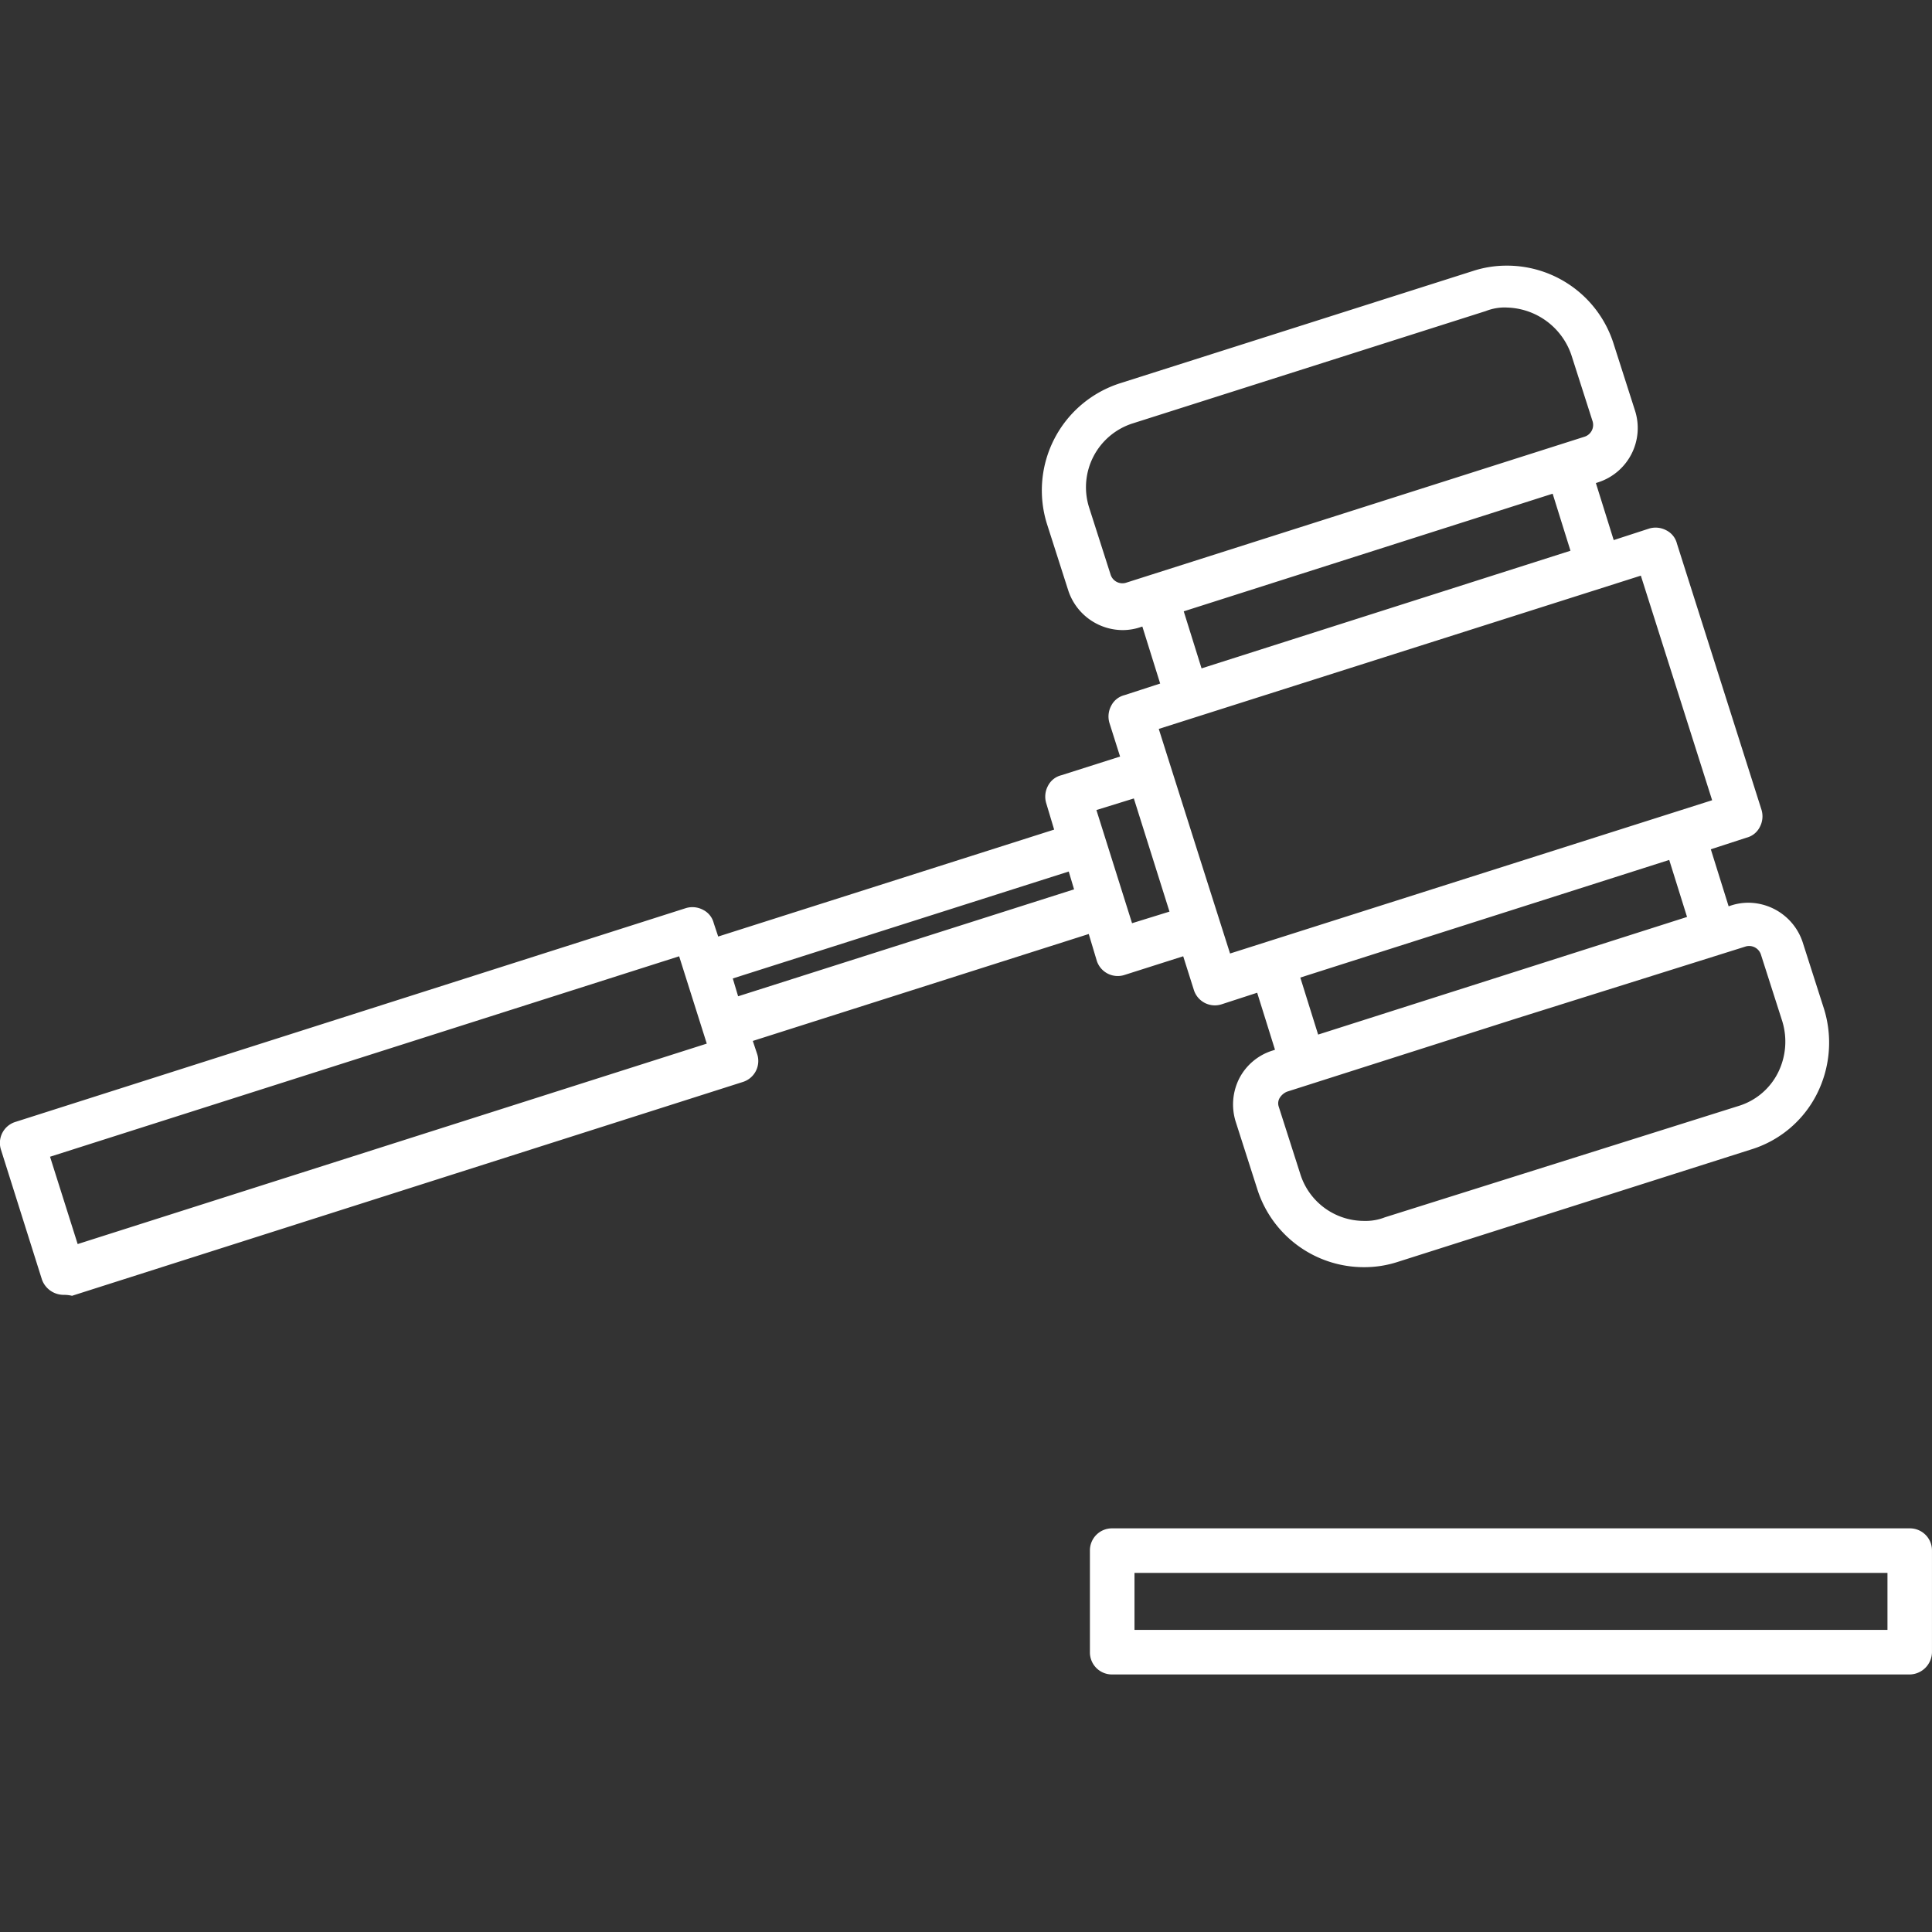 <?xml version="1.0" encoding="UTF-8"?>
<svg xmlns="http://www.w3.org/2000/svg" xmlns:xlink="http://www.w3.org/1999/xlink" width="80" height="80" viewBox="0 0 80 80">
  <rect x="0" y="0" width="80" height="80" fill="#333333" stroke="none"/>
  <defs>
    <clipPath id="clip-court-gavel-icon">
      <rect width="80" height="80"></rect>
    </clipPath>
  </defs>
  <g id="court-gavel-icon" clip-path="url(#clip-court-gavel-icon)">
    <path id="court-gavel" d="M-117.935,376.036h-33.024a.913.913,0,0,1-.922-.922v-4.206a.913.913,0,0,1,.922-.922h33.024a.913.913,0,0,1,.922.922v4.206A.937.937,0,0,1-117.935,376.036Zm-32.1-1.845h31.179V371.83h-31.179Zm-44.352-13.874a.956.956,0,0,1-.886-.627l-1.7-5.387a.911.911,0,0,1,.59-1.144L-168.6,344.3a.937.937,0,0,1,.7.074.846.846,0,0,1,.443.553l.184.553,13.911-4.428-.332-1.107a.937.937,0,0,1,.074-.7.846.846,0,0,1,.553-.443l2.435-.775-.443-1.4a.937.937,0,0,1,.074-.7.846.846,0,0,1,.553-.443l1.476-.48-.738-2.361-.111.037a2.317,2.317,0,0,1-.7.111h0a2.383,2.383,0,0,1-2.251-1.624l-.886-2.767a4.657,4.657,0,0,1,3.026-5.83l14.612-4.649a4.462,4.462,0,0,1,1.4-.221,4.628,4.628,0,0,1,4.428,3.247l.886,2.767a2.361,2.361,0,0,1-1.513,2.952l-.111.037.738,2.361,1.476-.48a.937.937,0,0,1,.7.074.846.846,0,0,1,.443.553l3.505,11.033a.937.937,0,0,1-.074.7.846.846,0,0,1-.553.443l-1.476.48.738,2.361.111-.037a2.317,2.317,0,0,1,.7-.111,2.383,2.383,0,0,1,2.251,1.624l.886,2.767a4.724,4.724,0,0,1-.3,3.542,4.549,4.549,0,0,1-2.73,2.288l-14.612,4.649a4.461,4.461,0,0,1-1.4.221h0a4.628,4.628,0,0,1-4.428-3.247l-.886-2.767a2.384,2.384,0,0,1,.148-1.808,2.327,2.327,0,0,1,1.365-1.144l.111-.037-.738-2.361-1.476.48a.911.911,0,0,1-1.144-.59l-.443-1.4-2.435.775a.911.911,0,0,1-1.144-.59l-.332-1.107-13.911,4.428.184.553a.911.911,0,0,1-.59,1.144l-27.784,8.856A1.384,1.384,0,0,0-194.388,360.318Zm-.553-5.719,1.144,3.616,26.05-8.3-1.144-3.616Zm60.7-5.719-9.483,3.026a.656.656,0,0,0-.3.258.437.437,0,0,0-.037.369l.886,2.767a2.767,2.767,0,0,0,2.657,1.956h0a2.165,2.165,0,0,0,.849-.148l14.649-4.612a2.71,2.71,0,0,0,1.624-1.365,2.877,2.877,0,0,0,.184-2.14l-.886-2.767a.513.513,0,0,0-.627-.332Zm-8.929-1.7.738,2.361,15.276-4.871-.738-2.361Zm-23.5.037.221.738,13.911-4.428-.221-.738Zm19.3-5.092,1.291,4.059,19.962-6.347-2.952-9.3-19.962,6.347.443,1.4h0Zm-4.243-1.882,1.476,4.686,1.55-.48-1.476-4.686Zm3.616-8.228.738,2.362,15.276-4.871-.738-2.362Zm13.357-12.582a2.165,2.165,0,0,0-.849.148l-14.612,4.649a2.774,2.774,0,0,0-1.808,3.505l.886,2.767a.513.513,0,0,0,.627.332l19-6.051a.513.513,0,0,0,.332-.627l-.886-2.767A2.9,2.9,0,0,0-134.65,319.434Z" transform="translate(197.012 -306.7)" fill="#fff"></path>
  </g>
</svg>
